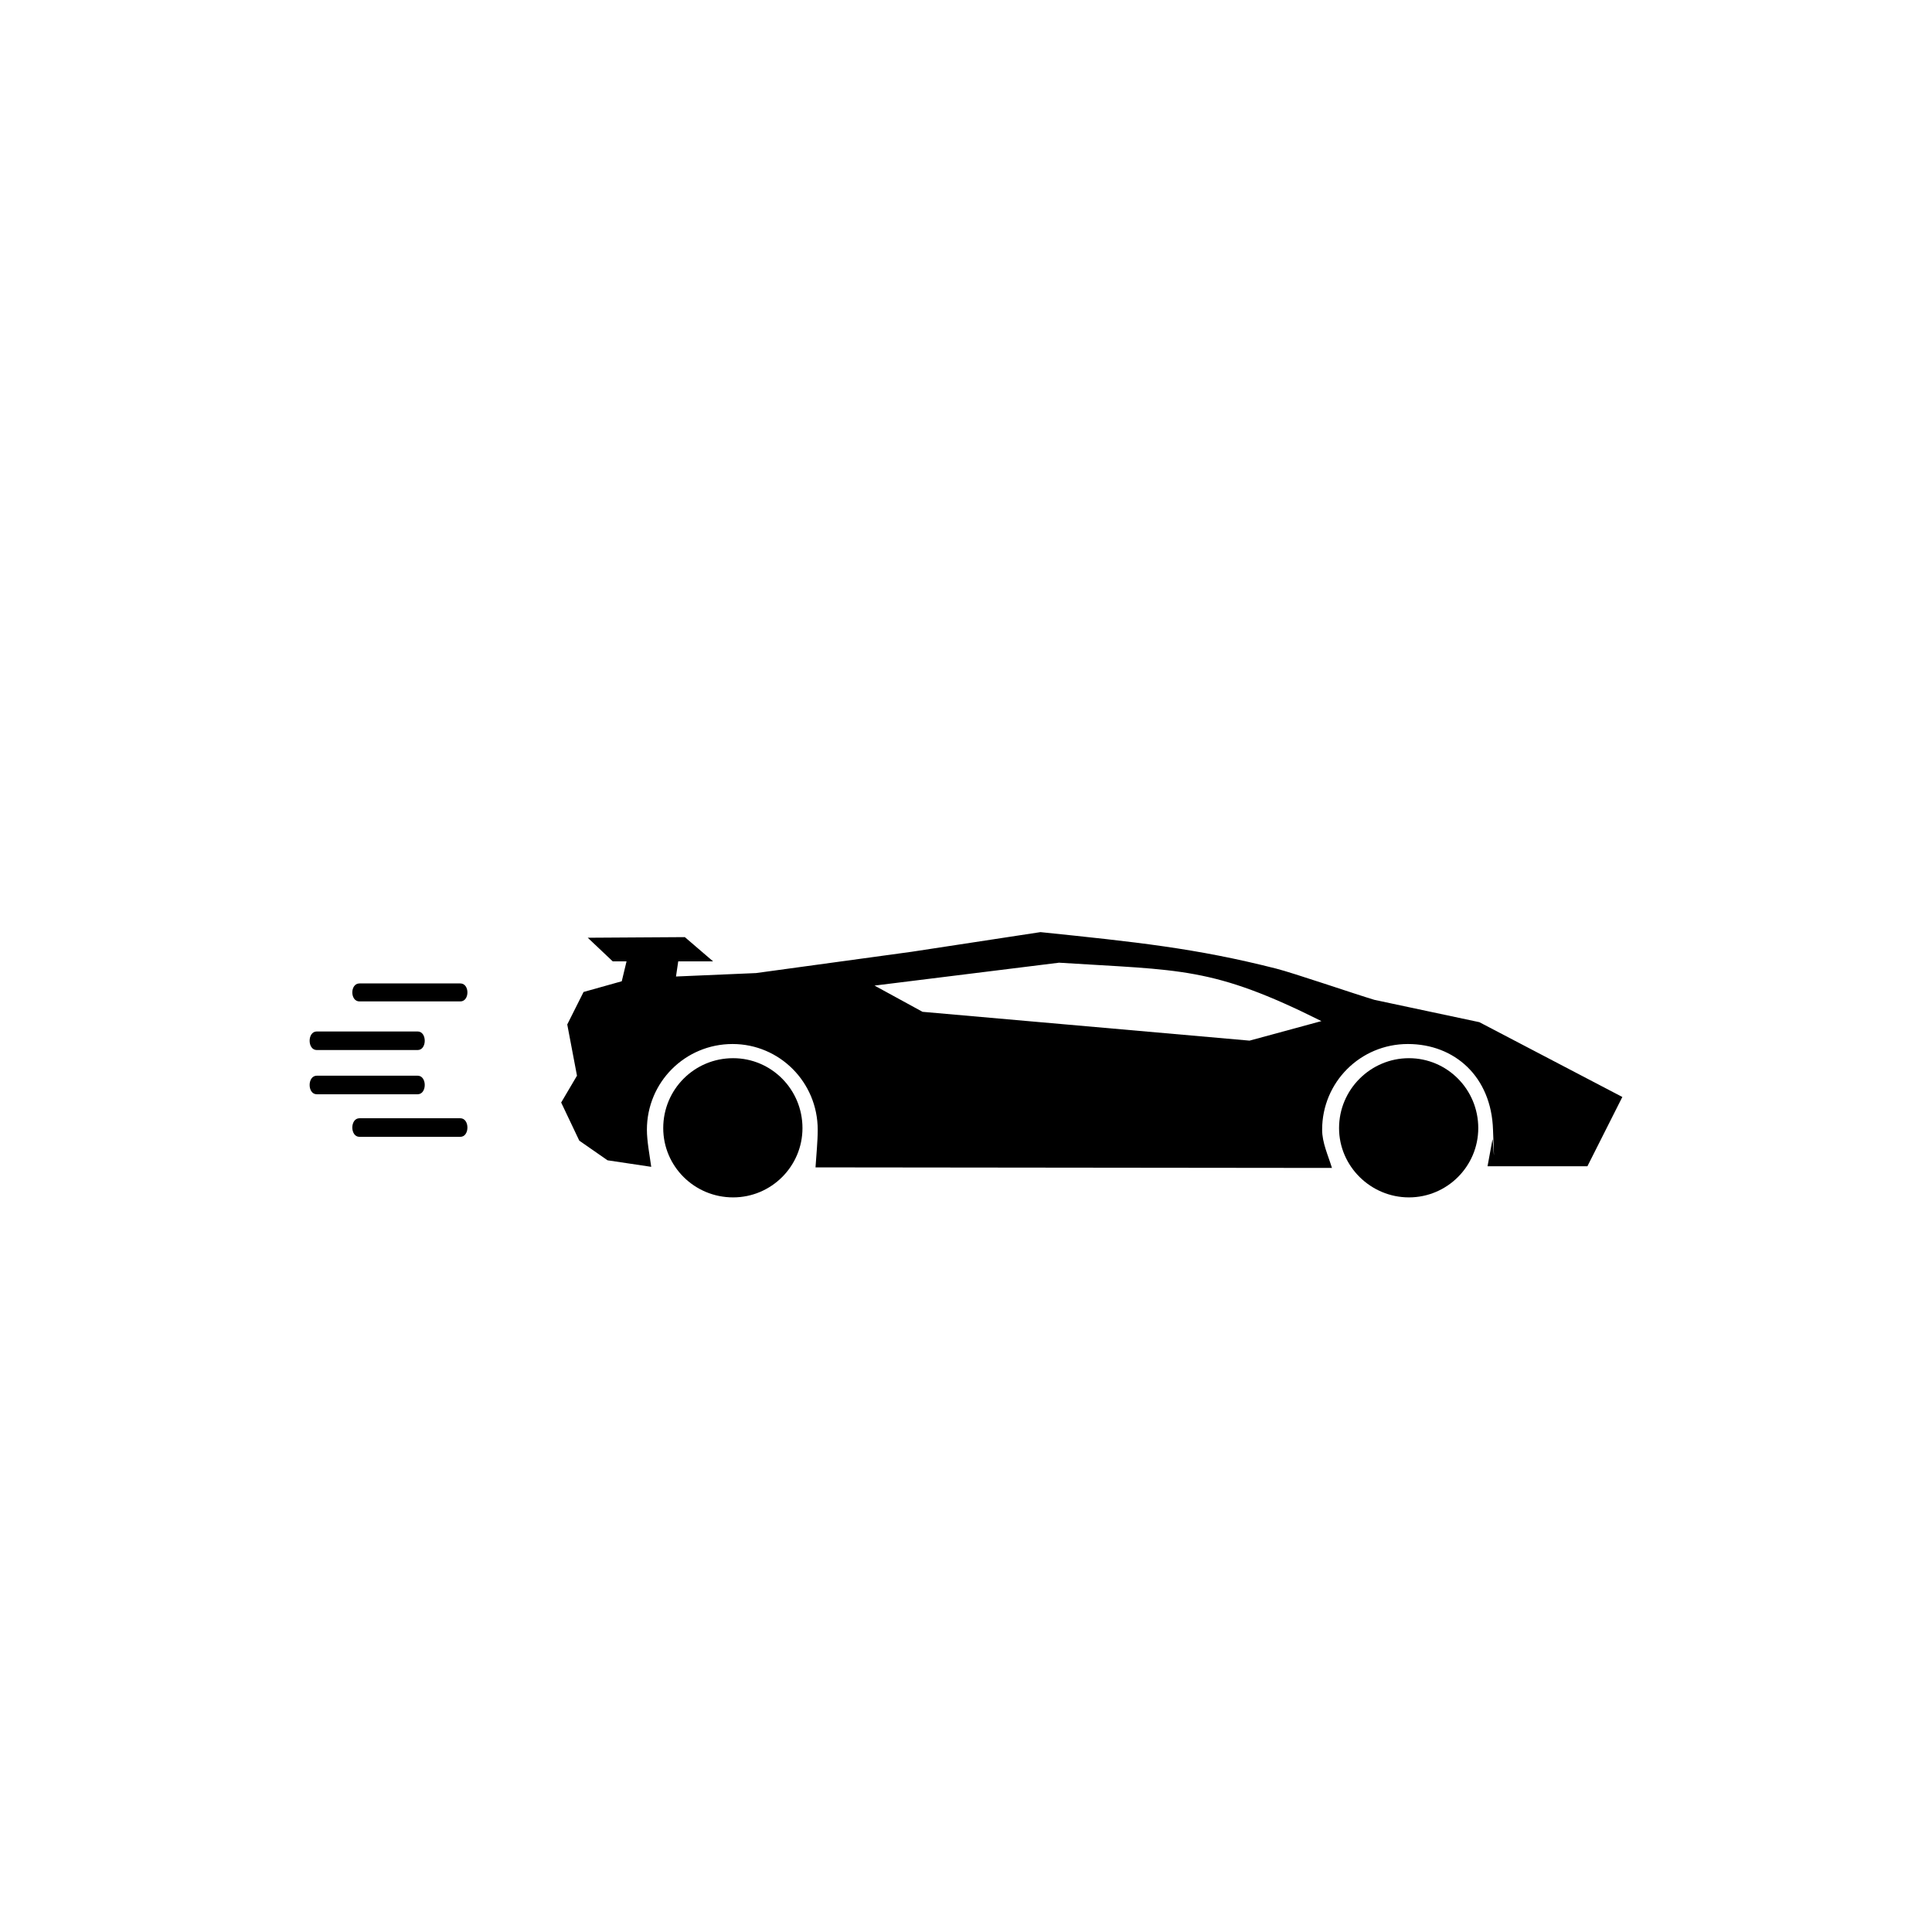<?xml version="1.0" encoding="UTF-8"?>
<!-- Uploaded to: SVG Repo, www.svgrepo.com, Generator: SVG Repo Mixer Tools -->
<svg fill="#000000" width="800px" height="800px" version="1.1" viewBox="144 144 512 512" xmlns="http://www.w3.org/2000/svg">
 <g fill-rule="evenodd">
  <path d="m375.76 405.19 48.895-6.066c32.363 2.066 40.527 0.984 69.535 15.477l-19.047 5.176-86.66-7.637zm-50.27-12.844-25.727 0.164 6.621 6.262h3.656l-1.266 5.273-10.125 2.84-4.32 8.613 2.578 13.57-4.191 7.113 4.801 10.105 7.488 5.207 11.578 1.73c-0.434-3.184-1.145-6.801-1.145-9.832 0-12.594 10.117-22.715 22.699-22.715 12.449 0 22.566 10.121 22.566 22.715 0 3.211-0.383 6.742-0.582 9.977l136.86 0.148c-1.012-3.332-2.602-6.66-2.602-10.125 0-12.594 10.125-22.715 22.719-22.715 12.434 0 22.129 8.684 22.566 22.715 0.566 14.023 0 1.73-0.148 2.609l-1.305 7.074h26.469l9.258-18.363c-12.633-6.613-25.27-13.215-37.898-19.824l-27.805-5.914c-5.047-1.504-21.562-7.152-26.008-8.277-21.367-5.434-37.344-7.07-62.488-9.672l-34.145 5.207-41.23 5.644-21.219 0.91 0.594-4.016h9.234z"/>
  <path d="m338.28 424.43c10.141 0 18.383 8.262 18.383 18.527 0 10.117-8.242 18.363-18.383 18.363-10.262 0-18.516-8.246-18.516-18.363 0.004-10.266 8.254-18.527 18.516-18.527z"/>
  <path d="m517.38 424.43c10.137 0 18.375 8.262 18.375 18.527 0 10.117-8.242 18.363-18.375 18.363-10.125 0-18.516-8.246-18.516-18.363 0.004-10.266 8.391-18.527 18.516-18.527z"/>
  <path d="m254.68 417.35c2.508 0 2.508 4.922 0 4.922h-26.73c-2.527 0-2.527-4.922 0-4.922z"/>
  <path d="m254.68 429.07c2.508 0 2.508 4.922 0 4.922h-26.73c-2.527 0-2.527-4.922 0-4.922z"/>
  <path d="m265.99 440.35c2.508 0 2.508 4.922 0 4.922h-26.73c-2.523 0-2.523-4.922 0-4.922z"/>
  <path d="m265.99 404.62c2.508 0 2.508 4.766 0 4.766h-26.73c-2.523 0-2.523-4.766 0-4.766z"/>
 </g>
</svg>